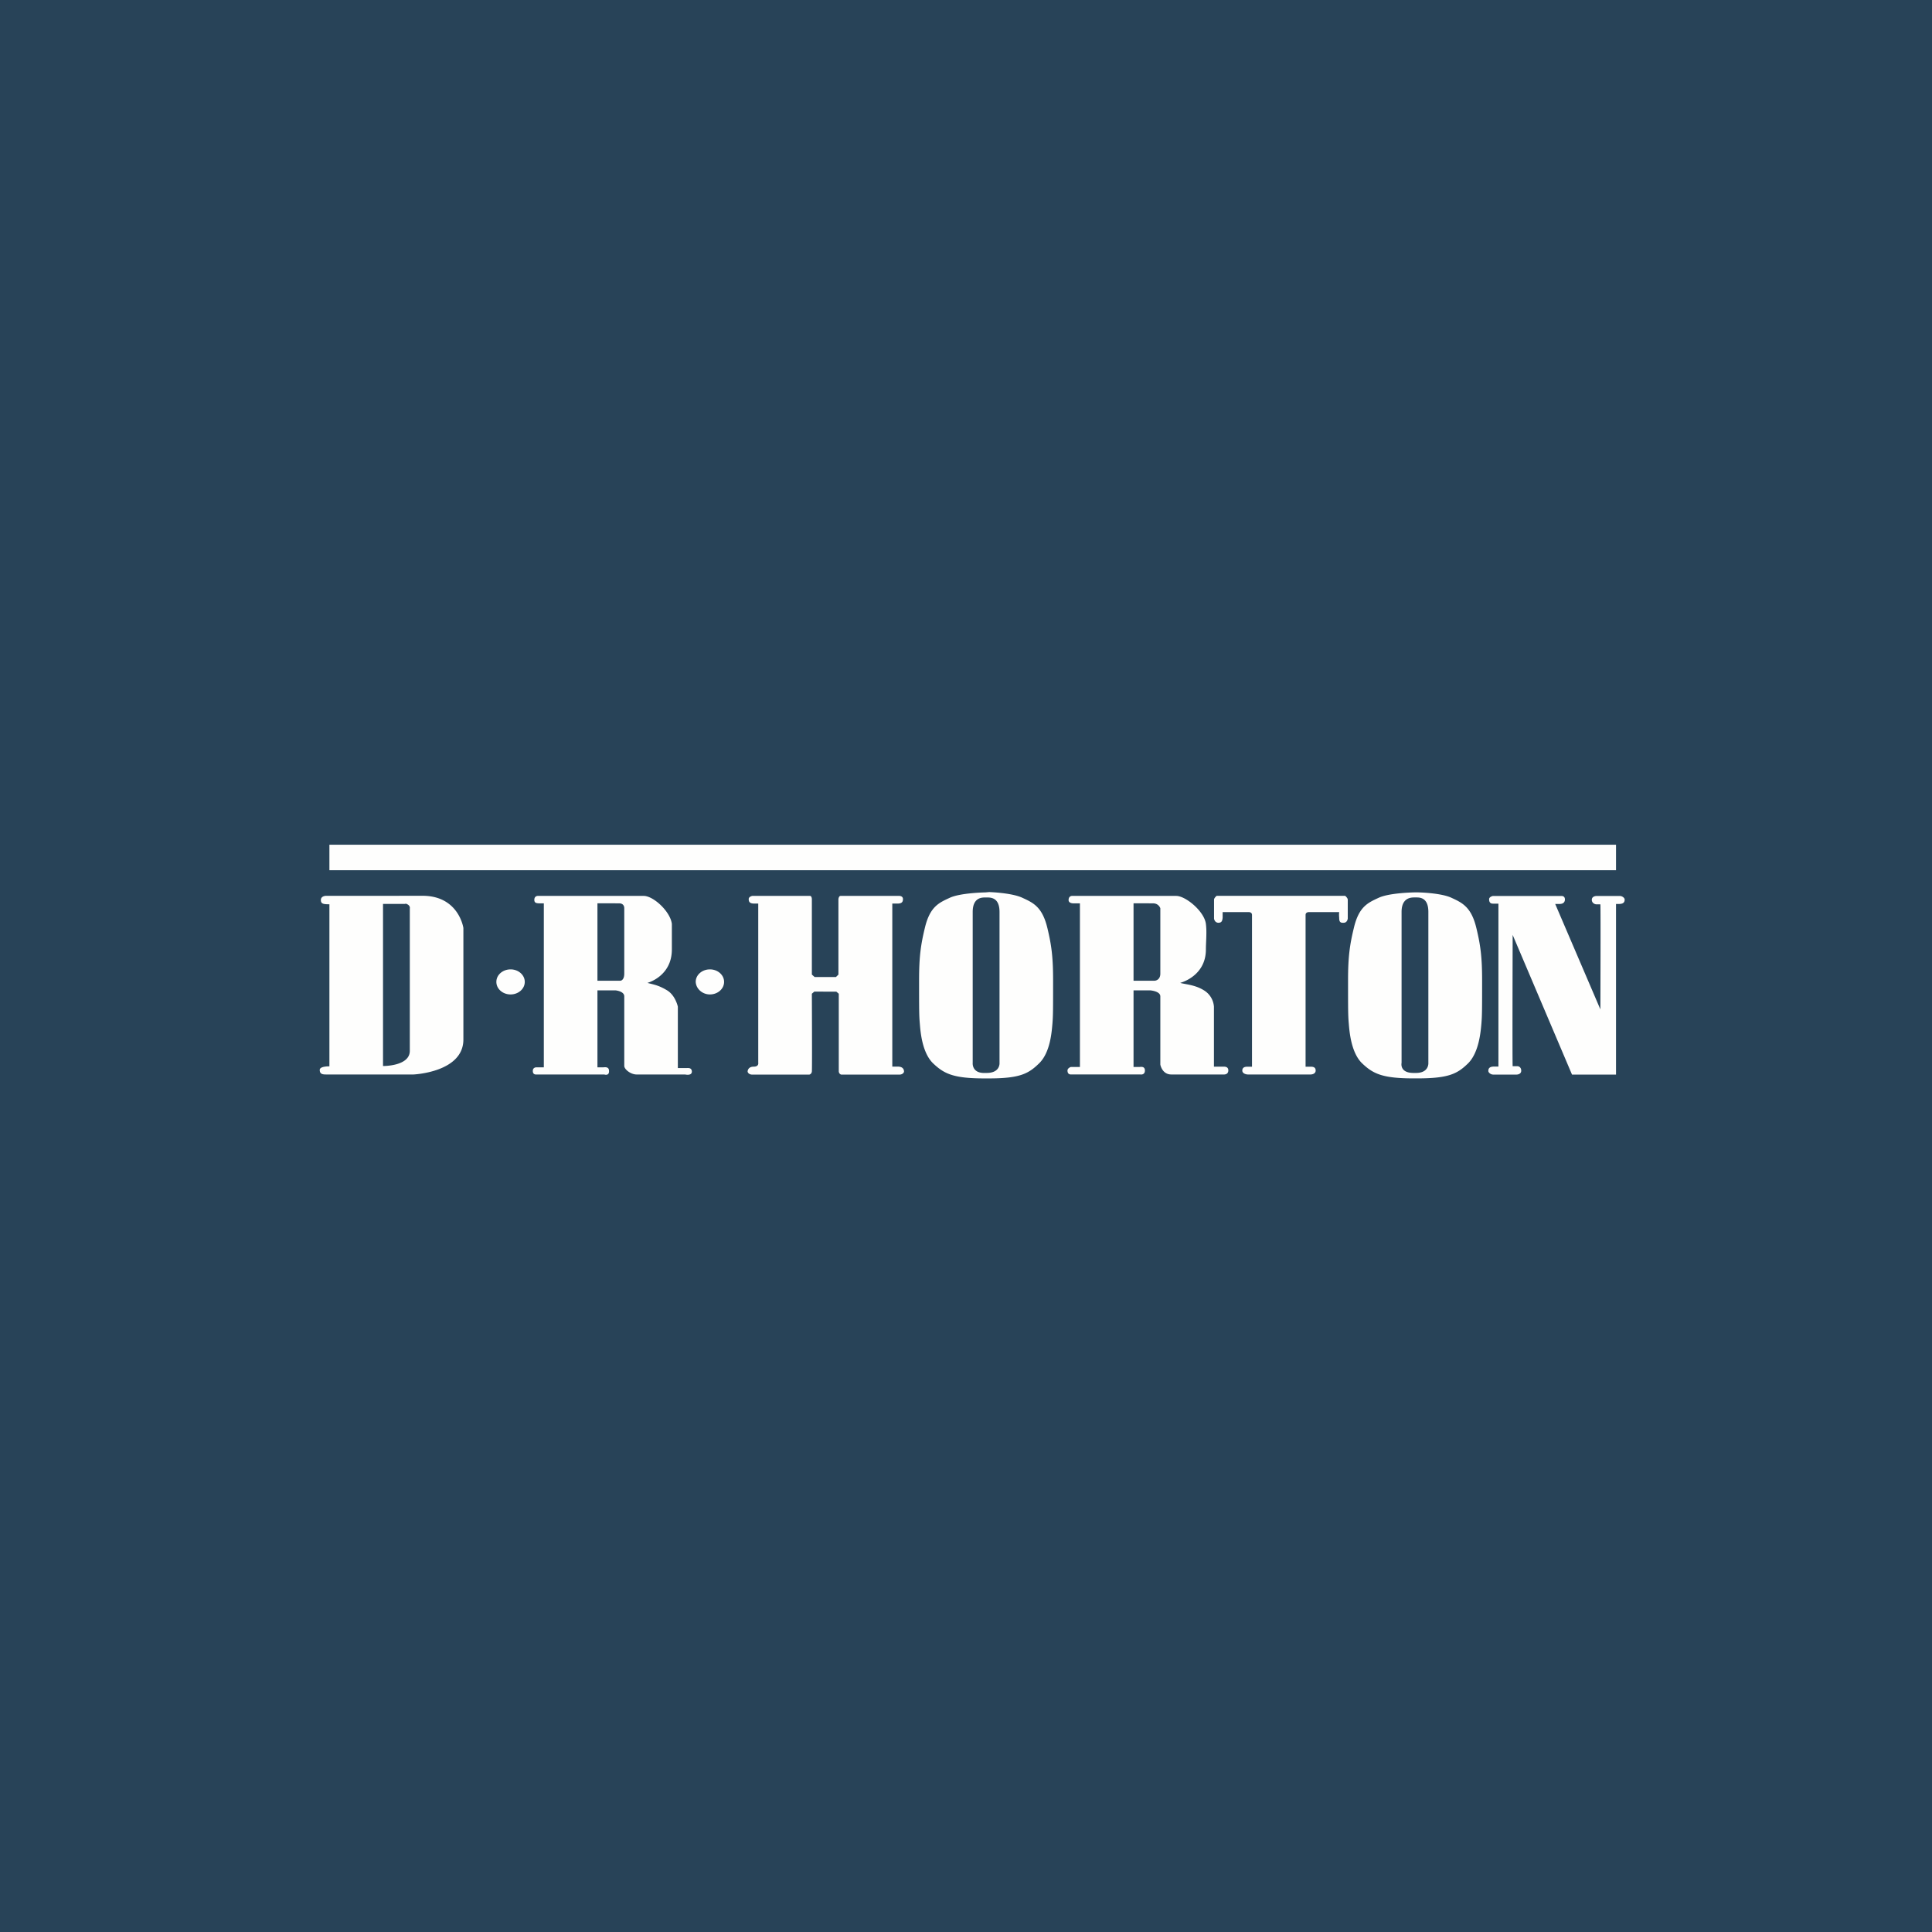 <svg xmlns="http://www.w3.org/2000/svg" width="60" height="60" fill="none"><path fill="#284358" d="M0 0h60v60H0z"/><g clip-path="url(#a)"><path fill="#FEFEFD" d="M12.588 28.06c.17.045.139.155.139.155v4.42c0 .482-.832.471-.832.471v-5.034h.701zm-.57-.24h-1.89s-.163 0-.163.131c0 .12.08.132.265.132v5.034s-.3-.01-.3.11c0 .142.105.142.22.142h2.691s1.55-.065 1.55-1.086V28.82s-.136-.967-1.214-1zm3.838 3.063c.243 0 .441-.173.441-.39 0-.215-.198-.388-.44-.388-.245 0-.442.172-.442.388s.197.39.441.39m6.19 0c.244 0 .441-.173.441-.39 0-.215-.197-.388-.44-.388-.244 0-.441.172-.441.388.011.217.207.39.44.39m-2.055-3.06c.301 0 .827.484.874.87v.794c0 .838-.758 1.037-.758 1.037.139.044.313.055.59.22.279.155.354.519.354.519v1.906h.283c.046 0 .141-.011.152.099.011.154-.21.101-.21.101h-1.505c-.186 0-.384-.161-.384-.267v-2.159c0-.165-.278-.187-.278-.187h-.555v2.391h.18c.035 0 .179-.033.179.11.011.166-.144.113-.144.113h-2.117c-.058 0-.105-.024-.105-.112 0-.111.105-.111.105-.111h.237v-5.092c-.206 0-.295.011-.295-.11 0-.122.104-.122.104-.122zm-1.044.23h-.393v2.404h.718s.115-.01.115-.22v-2.03s.011-.153-.161-.153zm17.58-.23c.297 0 .877.484.923.87.034.254 0 .574 0 .794 0 .838-.798 1.037-.798 1.037.137.044.445.055.718.22a.65.65 0 0 1 .33.519v1.863h.276c.046 0 .159-.01.17.1.011.154-.137.143-.137.143h-1.632c-.291 0-.342-.309-.342-.309v-2.117c0-.166-.32-.187-.32-.187h-.512v2.38h.183c.035 0 .17-.033.17.11 0 .151-.145.122-.145.122h-2.156c-.058 0-.103-.034-.103-.122 0-.077.103-.11.103-.11h.283v-5.082h-.212s-.14 0-.14-.101c0-.13.103-.13.103-.13zm-1.026.23h-.298v2.404h.66s.172-.01.172-.22v-2.03s-.046-.153-.228-.153zm-9.799 2.743h.27l.077.065v2.416c.011.086.078.096.078.096h1.804c.1 0 .144-.064.144-.096 0-.033-.01-.152-.188-.152h-.176v-5.064h.165c.144 0 .166-.065.166-.14 0-.098-.11-.098-.11-.098h-1.828c-.055 0-.066.098-.066.098v2.346l-.078.076h-.66l-.087-.077V27.92s-.003-.097-.058-.097h-1.792s-.111.021-.111.098c0 .075.022.14.166.14h.13v4.945s.026.12-.14.12c-.167 0-.19.118-.19.15 0 .033.045.097.144.097h1.77s.07-.01.081-.096c.011-.088 0-2.416 0-2.416l.075-.065zm4.872 2.695c-.971 0-1.258-.146-1.6-.472-.332-.327-.387-.955-.408-1.226-.023-.258-.023-.437-.023-1.36 0-.73.055-1.1.177-1.606.155-.663.43-.787.773-.944.331-.157 1.116-.169 1.116-.169l.11-.01s.706.021 1.037.18c.343.156.618.291.773.943.121.505.176.876.176 1.607 0 .922 0 1.09-.021 1.36-.023.258-.067.887-.409 1.225-.331.325-.596.472-1.568.472zm.067-.17c.43 0 .4-.314.4-.314v-4.685c0-.428-.245-.45-.378-.45h-.077c-.121 0-.378.022-.378.45v4.685s-.034.315.356.315zm13.257.169c-.972 0-1.26-.146-1.601-.472-.332-.326-.387-.955-.409-1.225-.023-.258-.023-.438-.023-1.36 0-.73.056-1.101.178-1.606.154-.664.43-.788.772-.945.332-.157 1.116-.168 1.116-.168h.11s.706.012 1.038.169c.341.156.617.292.772.943.122.506.177.877.177 1.608 0 .92 0 1.09-.022 1.36-.023.258-.077.887-.408 1.224-.332.325-.597.472-1.579.472zm.077-.169c.412 0 .384-.314.384-.314v-4.686c0-.427-.24-.45-.363-.45h-.077c-.121 0-.392.023-.392.45v4.685s-.072.315.37.315zm-2.2-5.501s.081.066.081.121v.584s-.011.132-.127.132c-.117.01-.139-.044-.139-.155-.012-.12 0-.176 0-.176h-.928s-.116-.01-.116.088v4.713h.16c.116 0 .153.044.153.121s-.072.121-.165.121h-1.931c-.092 0-.182-.044-.182-.12 0-.078.044-.122.16-.122h.141v-4.713c0-.099-.116-.088-.116-.088h-.796v.176c-.012.122-.046.155-.14.155-.116-.011-.127-.132-.127-.132v-.584c0-.055.081-.121.081-.121zm7.045 5.553h1.367v-5.3h.094c.174 0 .174-.096.174-.14 0-.043-.07-.108-.151-.108h-.723s-.146 0-.146.12c0 .096.089.14.146.14h.12c.012.118 0 3.262 0 3.262l-1.403-3.274h.14c.104 0 .162-.053.162-.14 0-.086-.058-.108-.105-.108h-2.133s-.116.024-.116.1c0 .075.023.138.116.138h.173v5.06h-.139c-.174 0-.174.097-.174.14s.07.109.151.109h.726s.144 0 .144-.12c0-.097-.063-.14-.12-.14h-.146c-.012-.108 0-4.078 0-4.078l1.843 4.338m1.367-7.139H10.23v.793h39.957z"/></g><defs><clipPath id="a"><path fill="#fff" d="M9 26h42v8H9z"/></clipPath></defs></svg>